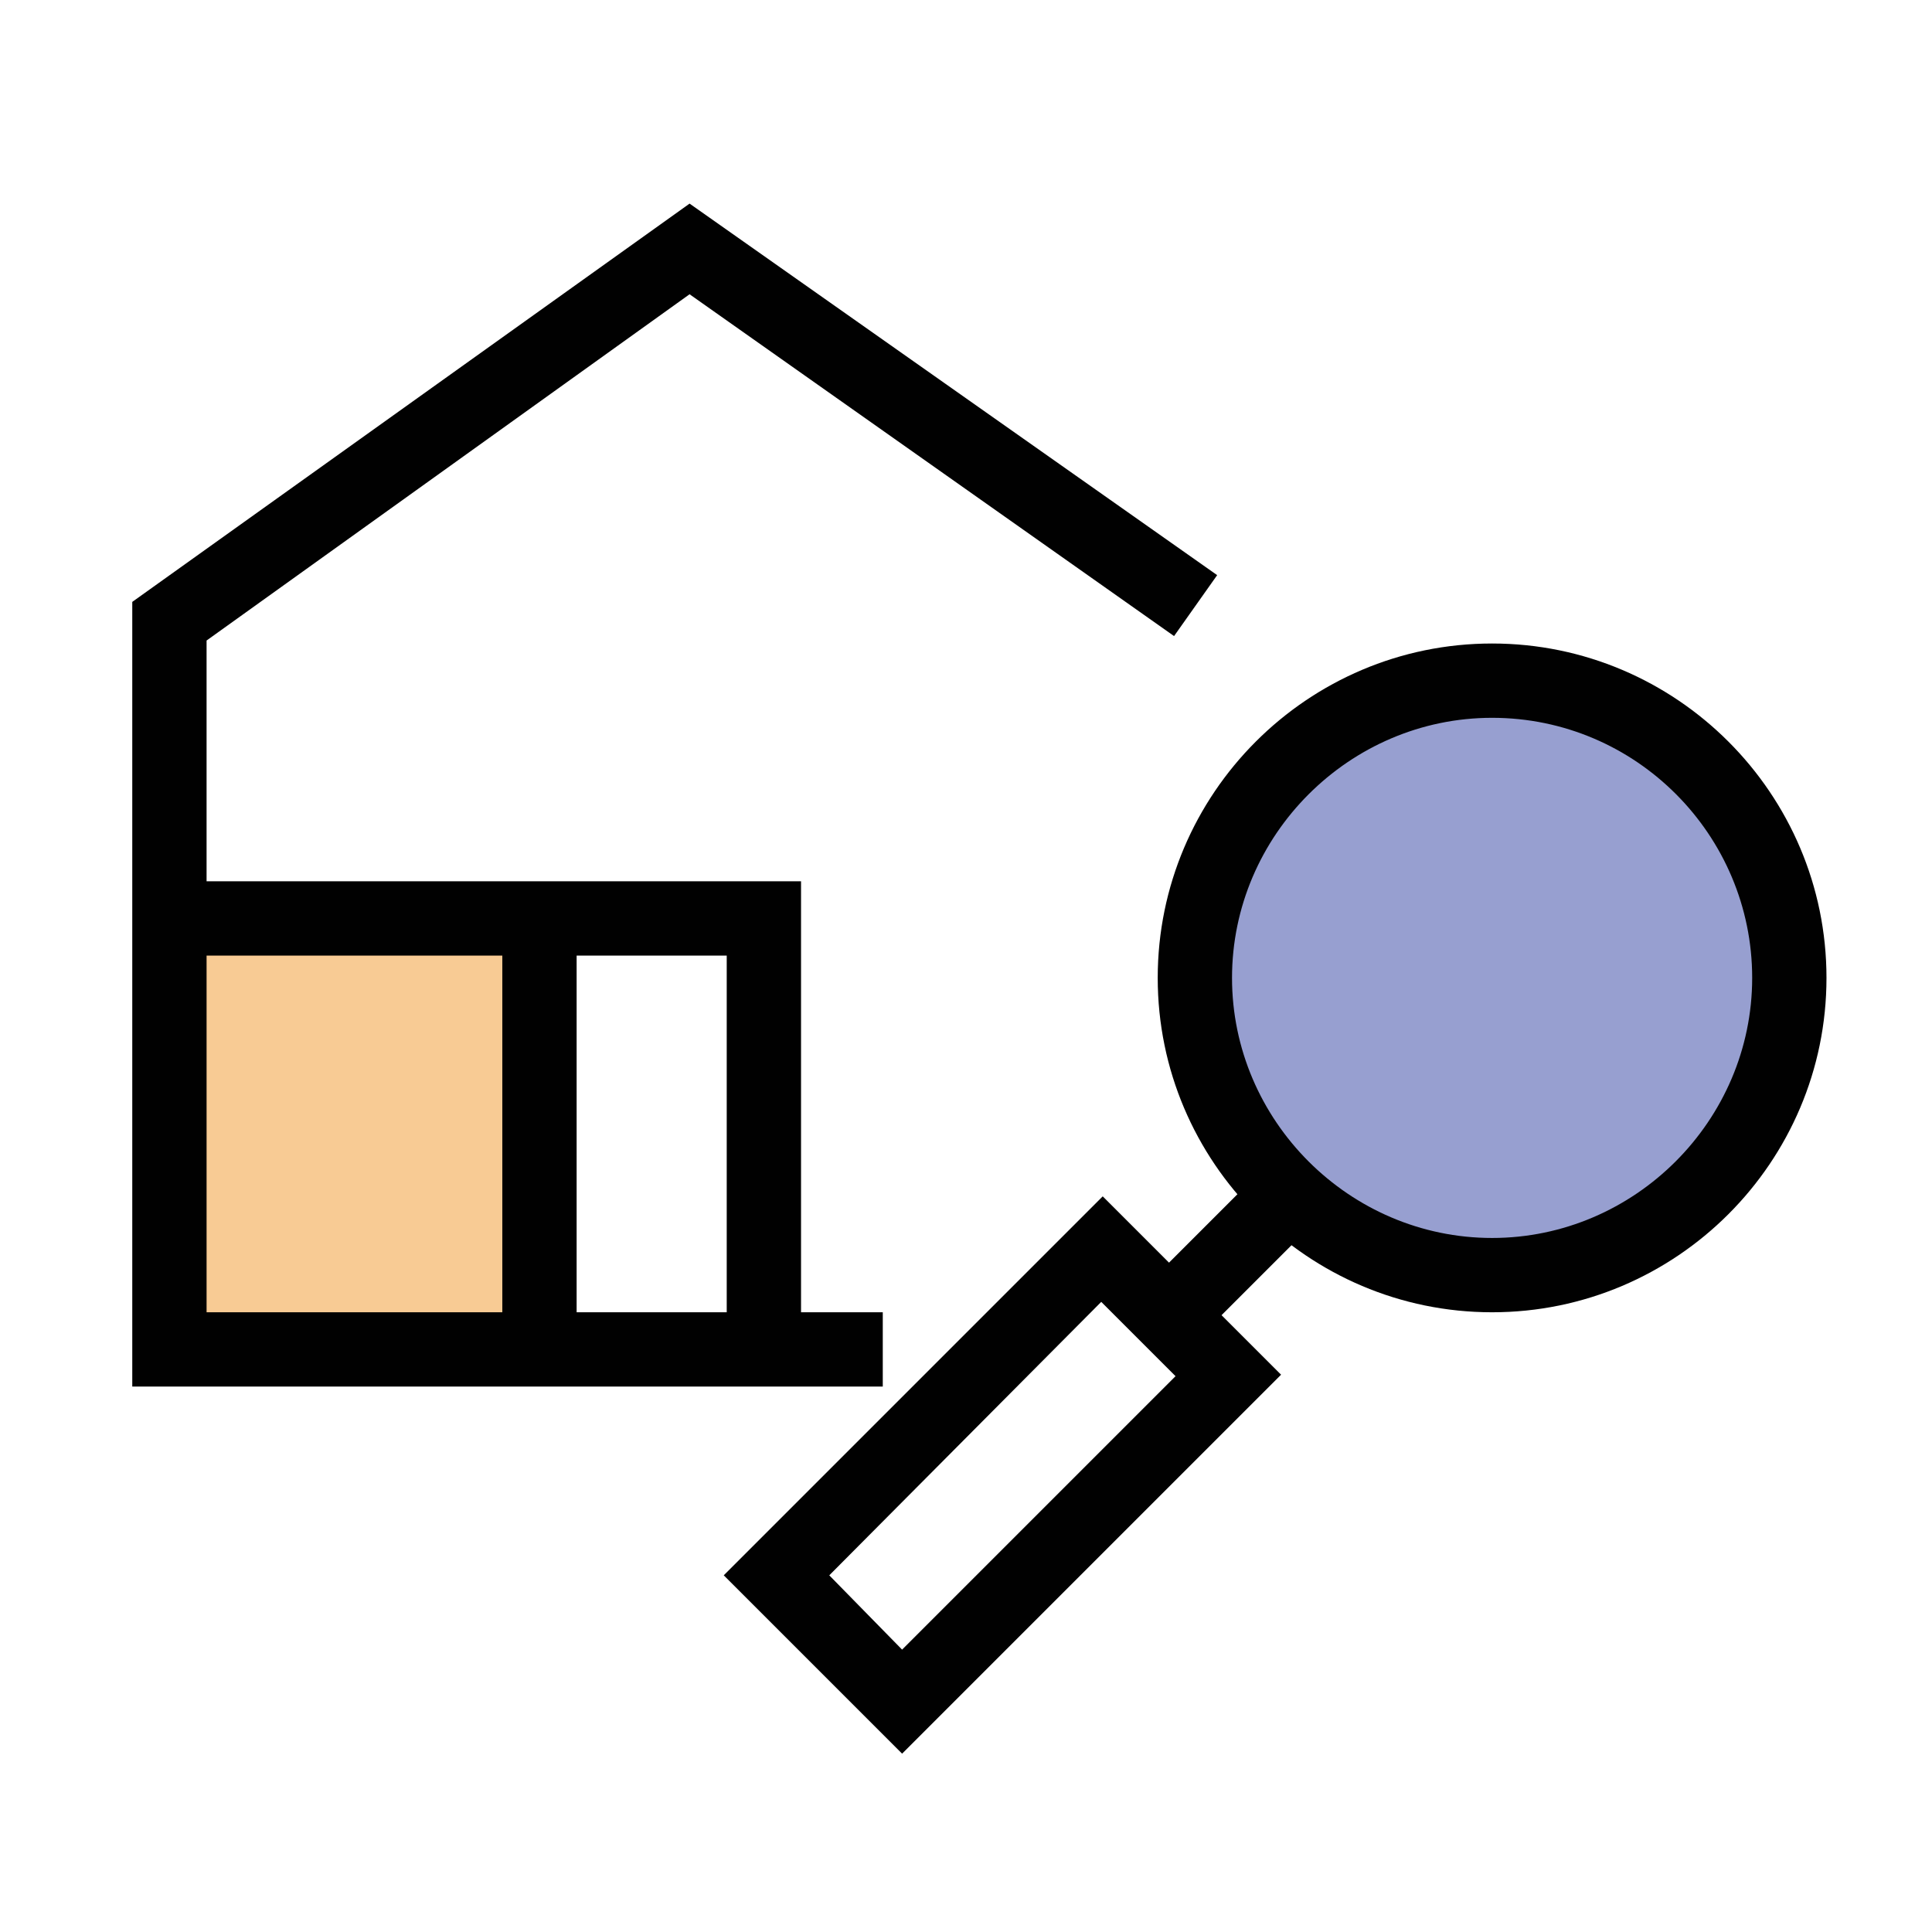 <svg xmlns="http://www.w3.org/2000/svg" viewBox="0 0 130 130">
<style type="text/css">
	.a1st0{fill:#F8CB94;}
	.a1st1{fill:#010101;}
	.a1st2{fill:#979FD0;}
</style>
<rect x="12.4" y="61.8" class="a1st0" width="24" height="29"/>
<g>
	<polygon class="a1st1" points="59.4,93.3 8.9,93.3 8.9,40.5 46.4,13.7 81.9,38.7 79,42.8 46.4,19.8 13.9,43.1 13.9,88.3 59.4,88.3 	
		"/>
</g>
<g>
	<polygon class="a1st1" points="53.9,90.8 48.9,90.8 48.9,64.3 13.4,64.3 13.4,59.3 53.9,59.3 	"/>
</g>
<g>
	<rect x="33.8" y="61.8" class="a1st1" width="5" height="29"/>
</g>
<g>
	<g>
		<circle class="a1st2" cx="100.4" cy="65.8" r="20"/>
	</g>
	<g>
		<path class="a1st1" d="M100.4,88.3c-12.4,0-22.5-10.1-22.5-22.5c0-12.4,10.1-22.5,22.5-22.5s22.5,10.1,22.5,22.5
			C122.9,78.2,112.8,88.3,100.4,88.3z M100.4,48.3c-9.6,0-17.5,7.9-17.5,17.5s7.9,17.5,17.5,17.5s17.5-7.9,17.5-17.5
			S110.1,48.3,100.4,48.3z"/>
	</g>
</g>
<g>
	<path class="a1st1" d="M60.7,118l-12-12l25.5-25.5l12,12L60.7,118z M55.8,106l4.9,5l18.4-18.4l-5-5L55.8,106z"/>
</g>
<g>
	<rect x="78.6" y="81.5" transform="matrix(0.707 -0.707 0.707 0.707 -35.048 83.427)" class="a1st1" width="9.2" height="5"/>
</g>
</svg>
